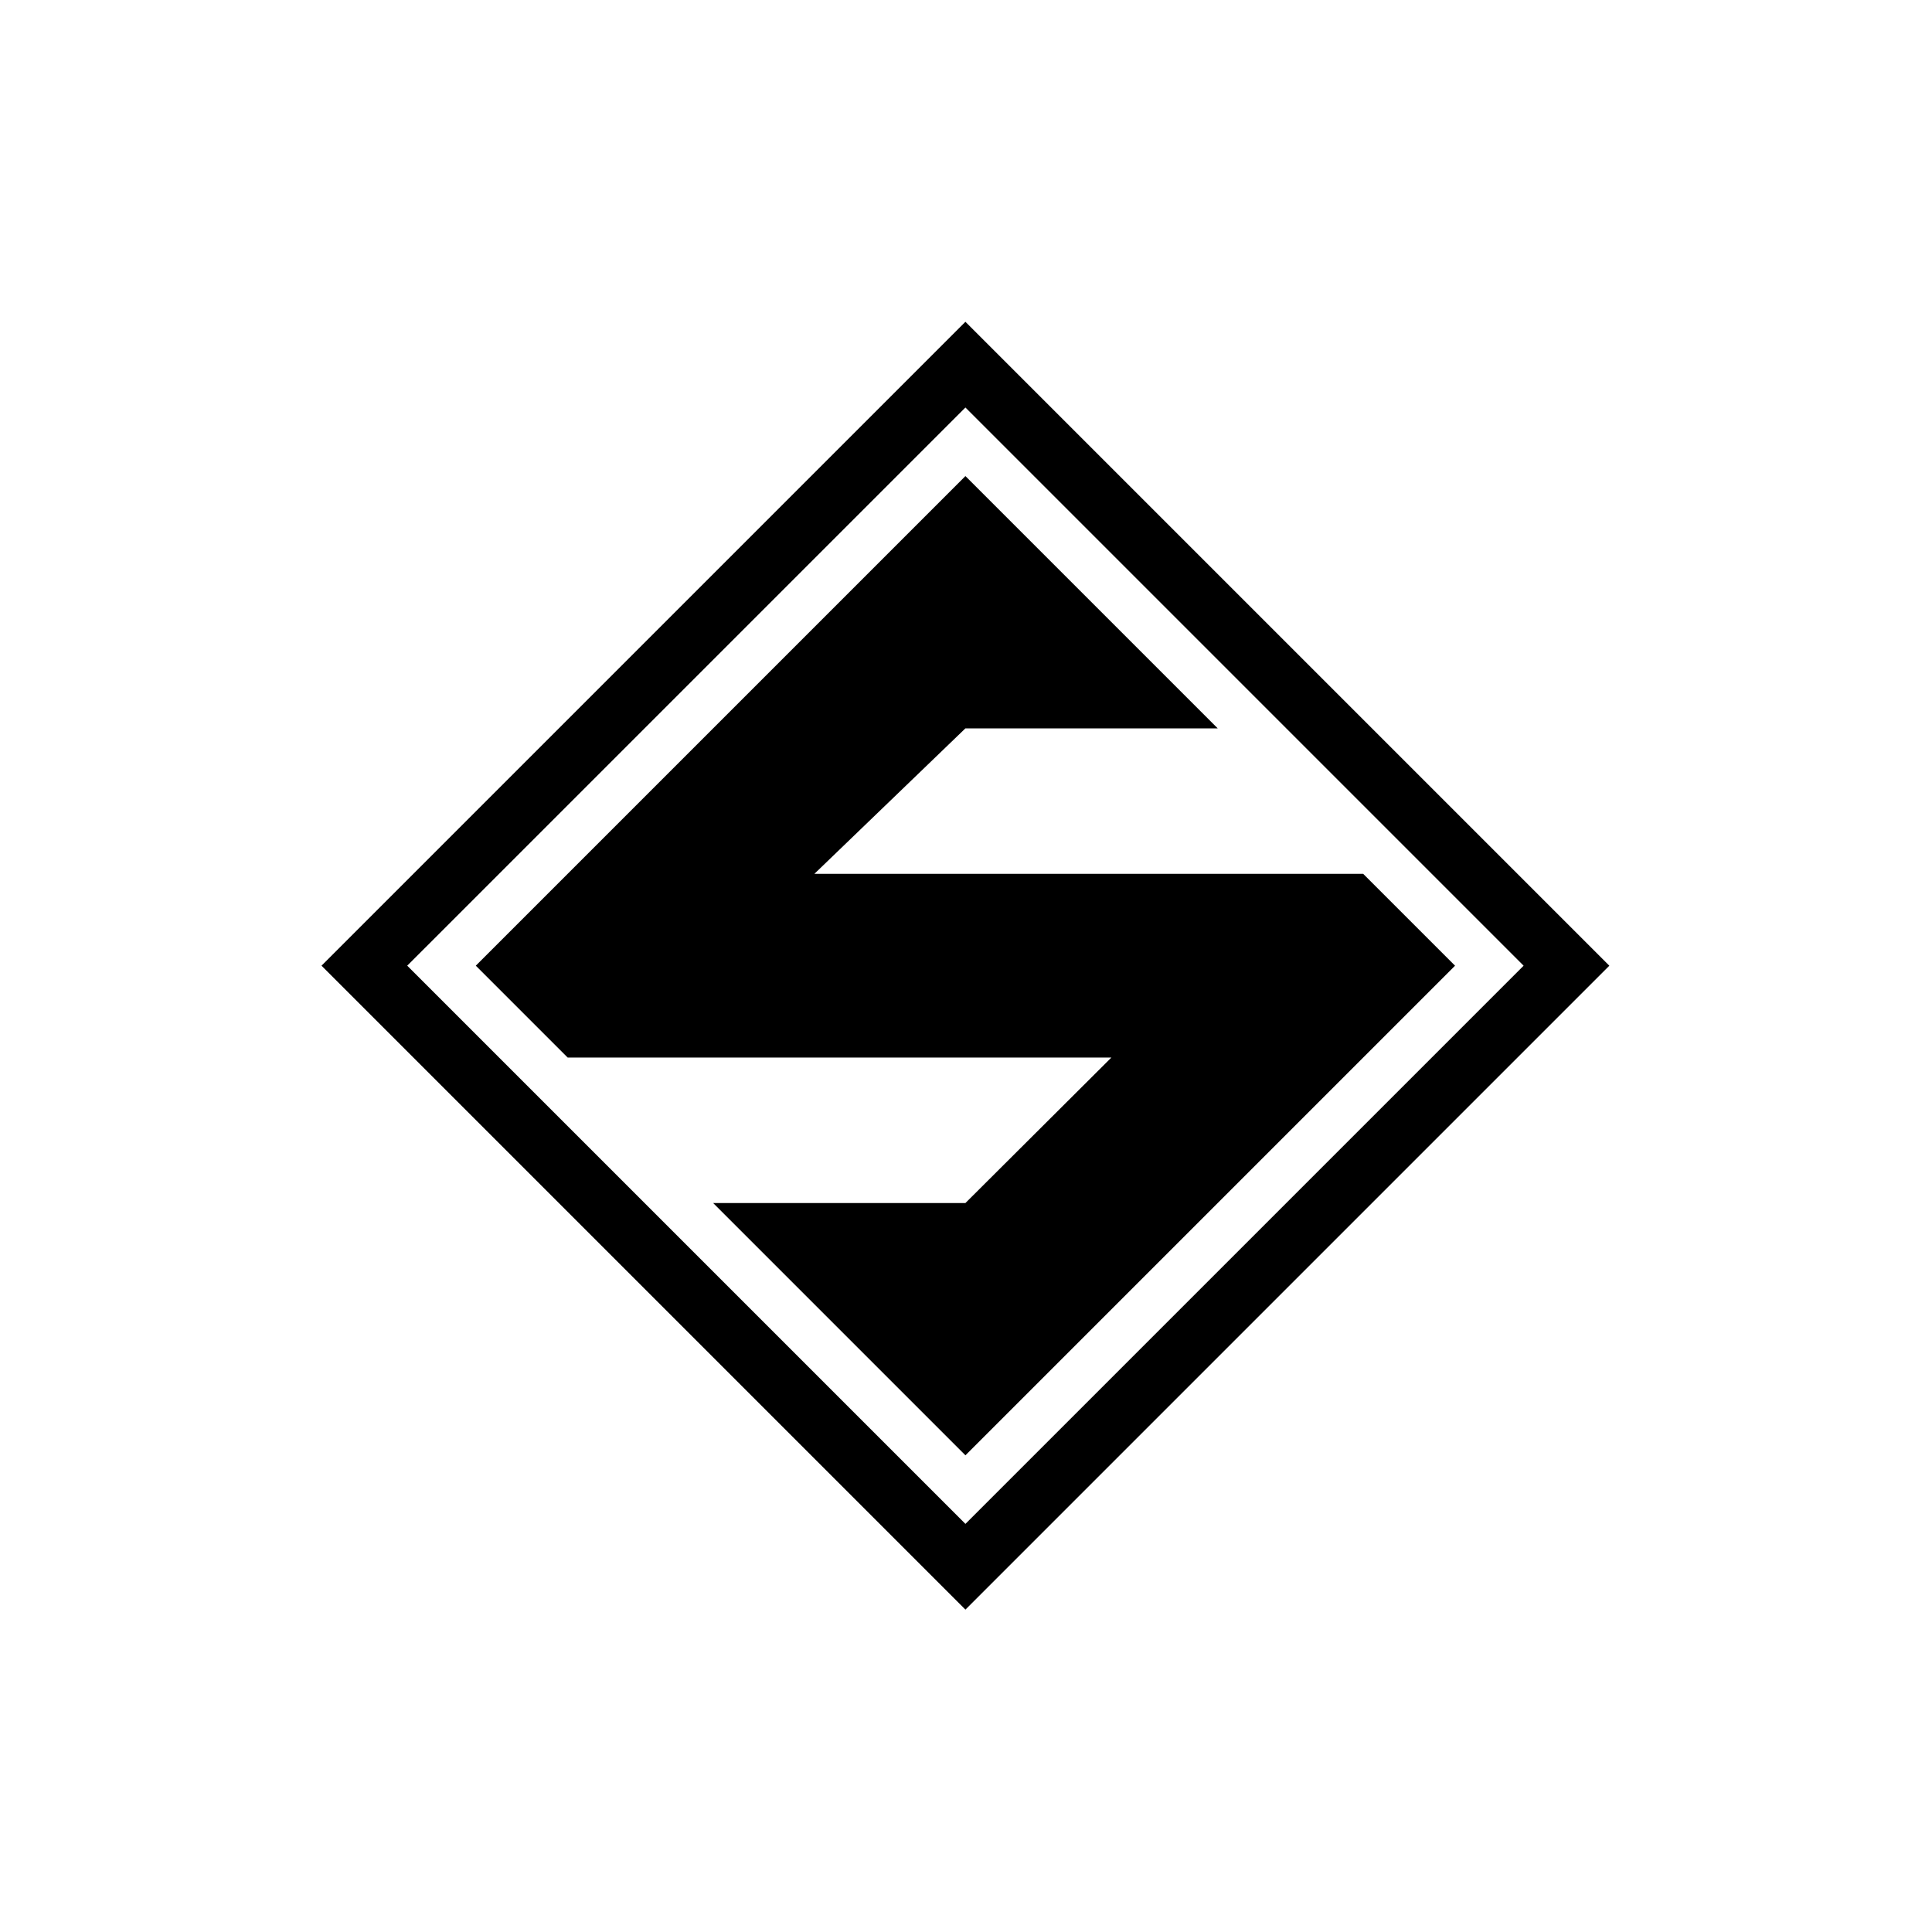 <?xml version="1.0" encoding="UTF-8" standalone="no"?>
<!DOCTYPE svg PUBLIC "-//W3C//DTD SVG 1.1//EN" "http://www.w3.org/Graphics/SVG/1.1/DTD/svg11.dtd">
<svg width="100%" height="100%" viewBox="0 0 417 417" version="1.1" xmlns="http://www.w3.org/2000/svg" xmlns:xlink="http://www.w3.org/1999/xlink" xml:space="preserve" xmlns:serif="http://www.serif.com/" style="fill-rule:evenodd;clip-rule:evenodd;stroke-linejoin:round;stroke-miterlimit:2;">
    <g transform="matrix(4.167,0,0,4.167,0,0)">
        <g transform="matrix(0.888,0.888,-0.888,0.888,26.35,-27.144)">
            <path d="M75.548,11.349L75.548,48.908L37.988,48.908L37.988,11.349L75.548,11.349ZM73.048,13.849L40.488,13.849L40.488,46.408L73.048,46.408L73.048,13.849ZM47.846,44.408L42.488,44.408L42.488,15.849L57.205,15.849L49.846,23.207L49.684,31.854L65.69,15.849L71.048,15.849L71.048,44.408L56.332,44.408L63.69,37.05L63.704,28.551L47.846,44.408Z"/>
        </g>
    </g>
</svg>
